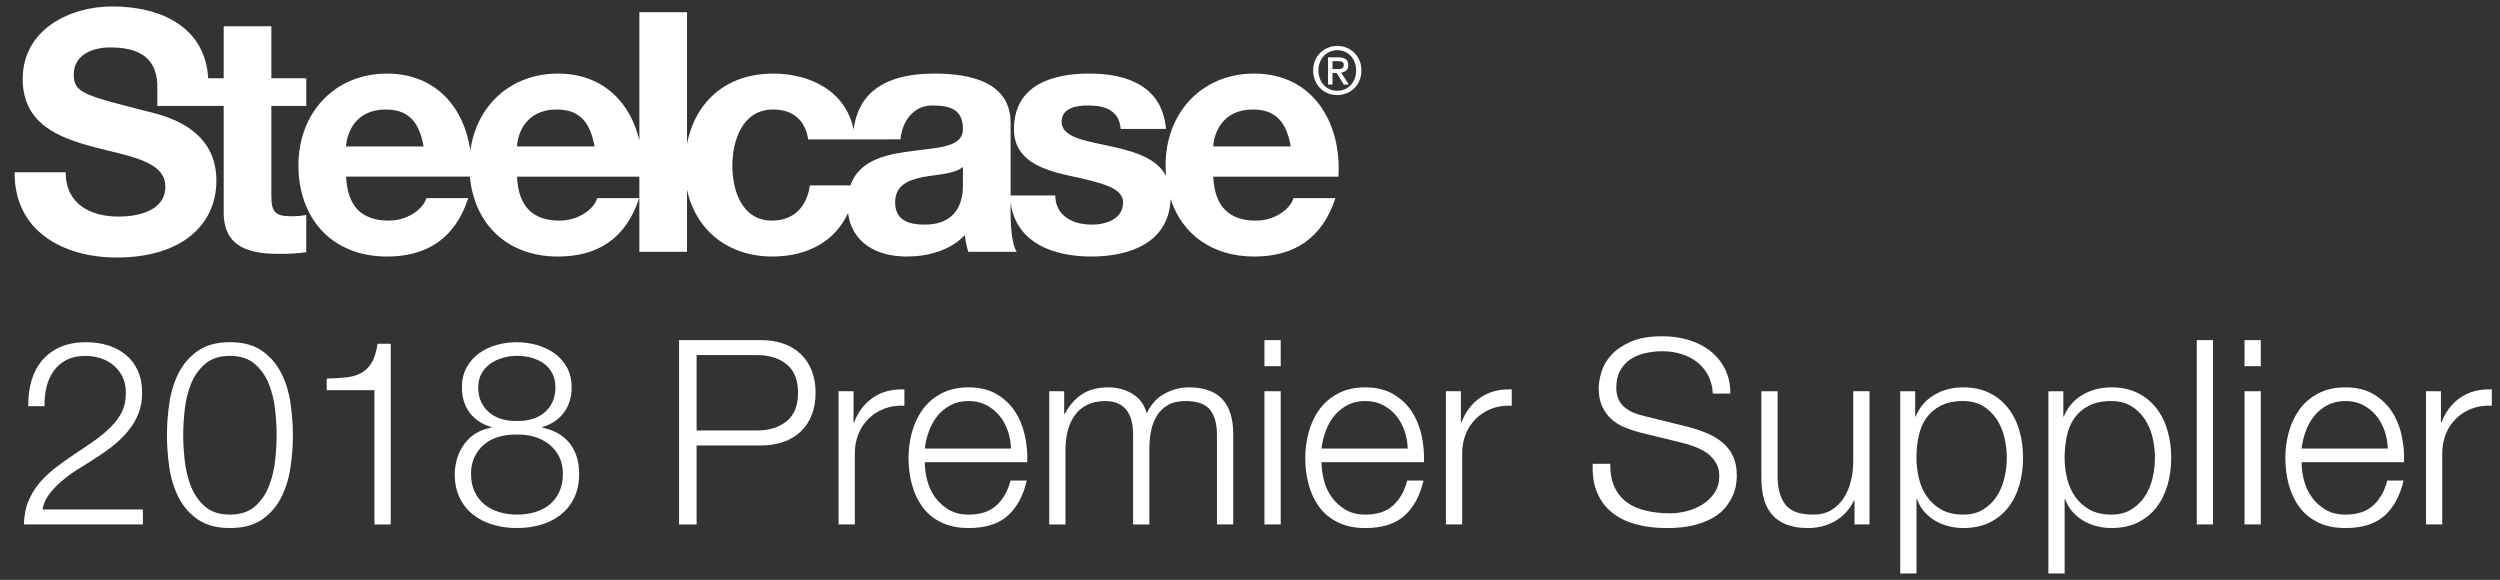 <?xml version="1.0" encoding="utf-8"?>
<!-- Generator: Adobe Illustrator 15.0.0, SVG Export Plug-In . SVG Version: 6.00 Build 0)  -->
<!DOCTYPE svg PUBLIC "-//W3C//DTD SVG 1.1//EN" "http://www.w3.org/Graphics/SVG/1.1/DTD/svg11.dtd">
<svg version="1.1" id="Layer_1" xmlns="http://www.w3.org/2000/svg" xmlns:xlink="http://www.w3.org/1999/xlink" x="0px" y="0px"
	 width="194px" height="45px" viewBox="168.75 39.833 194 45" enable-background="new 168.75 39.833 194 45" xml:space="preserve">
<rect x="168.75" y="39.833" width="194" height="45" fill="#333333" stroke="none"/>
<g>
	<path fill="#FFFFFF" d="M243.473,54.165v-1.381c-0.625,0.549-1.927,0.576-3.073,0.782c-1.147,0.233-2.187,0.625-2.187,1.979
		c0,1.381,1.065,1.719,2.263,1.719C243.37,57.265,243.473,54.973,243.473,54.165L243.473,54.165z M195.605,51.197h6.017
		c-0.339-1.875-1.146-2.867-2.943-2.867C196.333,48.33,195.657,50.153,195.605,51.197L195.605,51.197z M208.868,51.197h6.019
		c-0.34-1.875-1.146-2.867-2.944-2.867C209.597,48.33,208.921,50.153,208.868,51.197L208.868,51.197z M235.087,50.649h-3.62
		c-0.233-1.511-1.198-2.319-2.734-2.319c-2.369,0-3.153,2.398-3.153,4.377c0,1.927,0.758,4.245,3.073,4.245
		c1.72,0,2.709-1.094,2.944-2.734h3.145c0.631-1.823,2.497-2.35,4.357-2.605c2.265-0.339,4.374-0.262,4.374-1.772
		c0-1.588-1.095-1.823-2.397-1.823c-1.405,0-2.317,1.171-2.447,2.629L235.087,50.649L235.087,50.649z M272.612,53.54h-9.714
		c0.104,2.345,1.251,3.413,3.307,3.413c1.484,0,2.683-0.911,2.918-1.745h3.257c-1.044,3.175-3.257,4.532-6.304,4.532
		c-3.284,0-5.605-1.747-6.484-4.468c-0.127,3.368-3.134,4.468-6.142,4.468c-2.953,0-5.835-1.044-6.277-4.166v0.805
		c0,1.224,0.13,2.448,0.469,2.994h-3.752c-0.129-0.415-0.233-0.857-0.259-1.301c-1.172,1.224-2.891,1.667-4.531,1.667
		c-2.337,0-4.234-1.071-4.542-3.366c-1.025,2.191-3.132,3.366-5.878,3.366c-3.457,0-5.951-2.075-6.618-5.183v4.817h-3.699V53.54
		h-9.493c0.103,2.345,1.251,3.413,3.31,3.413c1.483,0,2.681-0.911,2.913-1.745h3.257c-1.041,3.175-3.257,4.532-6.304,4.532
		c-3.938,0-6.484-2.509-6.835-6.201h-9.604c0.104,2.345,1.251,3.413,3.309,3.413c1.483,0,2.683-0.911,2.917-1.744h3.255
		c-1.041,3.176-3.255,4.533-6.304,4.533c-4.244,0-6.876-2.917-6.876-7.085c0-4.039,2.787-7.112,6.876-7.112
		c3.823,0,5.999,2.681,6.464,5.976c0.472-3.464,3.104-5.976,6.8-5.976c3.513,0,5.633,2.264,6.316,5.183v-9.947h3.699v10.196
		c0.642-3.217,2.999-5.432,6.698-5.432c2.934,0,5.645,1.422,6.227,4.345c0.456-3.551,3.445-4.345,6.275-4.345
		c2.681,0,5.91,0.598,5.91,3.832V55h3.464c0.026,1.614,1.381,2.265,2.84,2.265c1.065,0,2.423-0.416,2.423-1.719
		c0-1.121-1.537-1.511-4.195-2.083c-2.135-0.469-4.271-1.224-4.271-3.597c0-3.436,2.97-4.324,5.858-4.324
		c2.946,0,5.654,0.991,5.94,4.298h-3.517c-0.104-1.431-1.2-1.823-2.524-1.823c-0.835,0-2.059,0.158-2.059,1.25
		c0,1.33,2.082,1.51,4.194,2.006c1.621,0.372,3.216,0.903,3.911,2.208c-0.026-0.271-0.037-0.546-0.037-0.827
		c0-4.038,2.787-7.112,6.875-7.112C270.66,45.543,272.872,49.399,272.612,53.54L272.612,53.54z M262.898,51.197h6.016
		c-0.339-1.875-1.146-2.867-2.942-2.867C263.626,48.33,262.952,50.153,262.898,51.197L262.898,51.197z M189.807,41.871v4.038h2.709
		v2.144h-2.709v6.999c0,1.25,0.312,1.563,1.562,1.563c0.391,0,0.755-0.026,1.146-0.104v2.891c-0.625,0.106-1.433,0.13-2.162,0.13
		c-2.266,0-4.244-0.522-4.244-3.204v-8.275h-5.15l-0.001-1.728c-0.131-2.239-1.72-2.811-3.673-2.811
		c-1.304,0-2.814,0.545-2.814,2.108c0,1.432,0.887,1.617,5.549,2.815c1.354,0.339,5.522,1.197,5.522,5.416
		c0,3.413-2.684,5.964-7.736,5.964c-4.115,0-7.97-2.032-7.919-6.616h3.959c0,2.475,1.929,3.44,4.117,3.44
		c1.432,0,3.618-0.417,3.618-2.318c0-2.007-2.785-2.346-5.521-3.074c-2.76-0.729-5.548-1.797-5.548-5.287
		c0-3.803,3.595-5.628,6.955-5.628c3.753,0,7.213,1.585,7.438,5.575h1.204v-4.038H189.807L189.807,41.871z"/>
	<g>
		<path fill="#FFFFFF" d="M170.608,80.528c0.013-0.693,0.133-1.308,0.36-1.842c0.227-0.535,0.527-1.016,0.901-1.443
			c0.373-0.427,0.794-0.817,1.262-1.172c0.468-0.353,0.947-0.692,1.441-1.021c0.494-0.326,0.985-0.66,1.473-1.001
			c0.487-0.342,0.925-0.704,1.312-1.092c0.387-0.387,0.677-0.784,0.871-1.191c0.193-0.407,0.291-0.892,0.291-1.452
			c0-0.453-0.084-0.858-0.251-1.212s-0.395-0.654-0.682-0.9c-0.287-0.248-0.62-0.435-1.001-0.562s-0.785-0.19-1.212-0.19
			c-0.574,0-1.064,0.107-1.472,0.321c-0.408,0.213-0.738,0.5-0.992,0.86c-0.253,0.36-0.438,0.775-0.551,1.242
			s-0.163,0.961-0.15,1.481h-1.262c-0.013-0.721,0.07-1.385,0.251-1.992c0.18-0.607,0.457-1.132,0.831-1.573
			c0.373-0.44,0.845-0.784,1.412-1.031s1.231-0.37,1.993-0.37c0.614,0,1.185,0.083,1.713,0.25c0.526,0.167,0.987,0.414,1.382,0.741
			c0.394,0.327,0.701,0.737,0.921,1.231c0.221,0.495,0.33,1.068,0.33,1.723c0,0.588-0.096,1.122-0.289,1.603
			c-0.194,0.479-0.455,0.921-0.782,1.322c-0.327,0.4-0.7,0.771-1.121,1.111s-0.865,0.658-1.332,0.951
			c-0.334,0.229-0.729,0.479-1.182,0.751c-0.454,0.274-0.892,0.578-1.312,0.911c-0.42,0.334-0.791,0.698-1.111,1.093
			c-0.32,0.394-0.521,0.825-0.602,1.291h7.792v1.162H170.608L170.608,80.528z"/>
		<path fill="#FFFFFF" d="M189.085,67.058c0.634,0.448,1.128,1.018,1.482,1.712c0.354,0.694,0.594,1.469,0.721,2.323
			c0.127,0.855,0.19,1.69,0.19,2.504c0,0.829-0.063,1.67-0.19,2.524s-0.367,1.629-0.721,2.323c-0.354,0.694-0.849,1.263-1.482,1.703
			s-1.466,0.66-2.494,0.66c-1.015,0-1.843-0.22-2.483-0.66s-1.139-1.009-1.493-1.703c-0.354-0.694-0.594-1.469-0.721-2.323
			s-0.189-1.688-0.189-2.503c0-0.828,0.062-1.67,0.189-2.525c0.127-0.854,0.367-1.629,0.721-2.323
			c0.354-0.694,0.852-1.265,1.493-1.712c0.641-0.447,1.469-0.671,2.483-0.671C187.62,66.387,188.452,66.611,189.085,67.058z
			 M184.668,68.07c-0.48,0.414-0.845,0.928-1.091,1.542c-0.248,0.614-0.411,1.282-0.491,2.003s-0.12,1.382-0.12,1.982
			c0,0.615,0.04,1.279,0.12,1.994c0.08,0.714,0.243,1.381,0.491,2.003c0.246,0.621,0.61,1.139,1.091,1.552
			c0.48,0.414,1.122,0.62,1.923,0.62c0.802,0,1.442-0.206,1.923-0.62c0.48-0.413,0.845-0.931,1.092-1.552
			c0.247-0.622,0.411-1.289,0.491-2.003c0.08-0.715,0.12-1.379,0.12-1.994c0-0.601-0.04-1.262-0.12-1.982s-0.243-1.389-0.491-2.003
			c-0.247-0.614-0.61-1.129-1.092-1.542c-0.48-0.414-1.121-0.621-1.923-0.621C185.791,67.449,185.149,67.656,184.668,68.07z"/>
		<path fill="#FFFFFF" d="M195.595,69.122c0.447-0.047,0.835-0.157,1.161-0.331c0.327-0.173,0.602-0.437,0.822-0.791
			c0.22-0.354,0.377-0.852,0.47-1.492h1.022v14.021h-1.263V70.113h-3.705v-0.901C194.65,69.198,195.148,69.167,195.595,69.122z"/>
		<path fill="#FFFFFF" d="M212.51,71.845c-0.4,0.54-0.961,0.918-1.683,1.131v0.041c0.922,0.187,1.63,0.59,2.124,1.211
			c0.493,0.621,0.74,1.412,0.74,2.374c0,0.708-0.127,1.325-0.38,1.853c-0.254,0.528-0.602,0.966-1.042,1.312
			c-0.44,0.349-0.951,0.608-1.532,0.782s-1.206,0.26-1.873,0.26c-0.654,0-1.275-0.086-1.862-0.26
			c-0.589-0.174-1.103-0.434-1.543-0.782c-0.44-0.346-0.788-0.782-1.041-1.312c-0.254-0.527-0.381-1.145-0.381-1.853
			c0.026-0.92,0.287-1.709,0.781-2.363c0.493-0.654,1.182-1.061,2.062-1.222v-0.041c-0.734-0.226-1.298-0.604-1.692-1.131
			s-0.591-1.178-0.591-1.952c0-0.602,0.123-1.122,0.37-1.562s0.571-0.805,0.972-1.092c0.4-0.286,0.854-0.5,1.362-0.642
			c0.507-0.14,1.021-0.209,1.542-0.209s1.035,0.069,1.542,0.209c0.508,0.142,0.965,0.355,1.372,0.642
			c0.407,0.287,0.734,0.651,0.981,1.092s0.371,0.961,0.371,1.562C213.112,70.653,212.911,71.304,212.51,71.845z M210.257,79.577
			c0.434-0.127,0.812-0.32,1.132-0.581s0.574-0.591,0.761-0.991c0.188-0.401,0.28-0.868,0.28-1.402c0-0.508-0.097-0.951-0.289-1.332
			c-0.194-0.381-0.455-0.701-0.782-0.962c-0.327-0.26-0.707-0.453-1.142-0.581c-0.434-0.127-0.885-0.184-1.352-0.17
			c-0.48-0.014-0.938,0.04-1.372,0.16c-0.435,0.119-0.812,0.311-1.132,0.57s-0.578,0.584-0.771,0.972
			c-0.193,0.387-0.29,0.835-0.29,1.342c0,0.521,0.094,0.981,0.28,1.383c0.187,0.4,0.44,0.73,0.762,0.991
			c0.32,0.261,0.697,0.457,1.131,0.591c0.435,0.134,0.898,0.2,1.393,0.2C209.359,79.766,209.823,79.704,210.257,79.577z
			 M209.987,72.367c0.36-0.101,0.677-0.257,0.951-0.471c0.273-0.214,0.494-0.488,0.661-0.821c0.167-0.335,0.25-0.728,0.25-1.183
			c0-0.4-0.076-0.754-0.229-1.062c-0.154-0.307-0.364-0.561-0.631-0.761c-0.268-0.201-0.581-0.354-0.941-0.461
			c-0.36-0.106-0.755-0.16-1.182-0.16c-0.388,0-0.762,0.054-1.122,0.16c-0.36,0.107-0.681,0.26-0.961,0.461
			c-0.281,0.2-0.505,0.454-0.672,0.761c-0.167,0.308-0.25,0.661-0.25,1.062c0,0.468,0.087,0.868,0.261,1.202
			c0.173,0.333,0.4,0.607,0.681,0.821s0.601,0.368,0.961,0.461c0.361,0.093,0.728,0.134,1.103,0.121
			C209.252,72.509,209.626,72.466,209.987,72.367z"/>
		<path fill="#FFFFFF" d="M227.793,66.226c0.641,0,1.222,0.09,1.742,0.271c0.521,0.181,0.968,0.448,1.343,0.802
			c0.374,0.354,0.661,0.784,0.861,1.291c0.2,0.509,0.3,1.083,0.3,1.723c0,0.642-0.1,1.216-0.3,1.723
			c-0.2,0.509-0.487,0.939-0.861,1.292c-0.375,0.354-0.821,0.621-1.343,0.802c-0.521,0.18-1.101,0.27-1.742,0.27h-4.987v6.13h-1.361
			V66.225L227.793,66.226L227.793,66.226z M227.493,73.237c0.948,0,1.717-0.24,2.304-0.721c0.588-0.48,0.881-1.216,0.881-2.203
			c0-0.988-0.293-1.723-0.881-2.203c-0.587-0.481-1.355-0.722-2.304-0.722h-4.687v5.85L227.493,73.237L227.493,73.237z"/>
		<path fill="#FFFFFF" d="M234.985,70.193v2.424h0.039c0.321-0.842,0.818-1.49,1.493-1.943c0.674-0.453,1.479-0.661,2.413-0.621
			v1.263c-0.574-0.027-1.096,0.05-1.562,0.229c-0.468,0.181-0.871,0.438-1.212,0.771c-0.341,0.334-0.604,0.73-0.791,1.191
			c-0.188,0.461-0.28,0.965-0.28,1.513v5.508h-1.262V70.192L234.985,70.193L234.985,70.193z"/>
		<path fill="#FFFFFF" d="M240.703,77.113c0.127,0.488,0.331,0.926,0.611,1.312c0.28,0.388,0.634,0.708,1.062,0.962
			c0.427,0.253,0.941,0.38,1.542,0.38c0.922,0,1.643-0.24,2.164-0.721c0.521-0.48,0.881-1.122,1.081-1.923h1.262
			c-0.268,1.176-0.758,2.084-1.472,2.725c-0.715,0.641-1.727,0.961-3.035,0.961c-0.814,0-1.519-0.144-2.113-0.431
			s-1.078-0.681-1.452-1.182c-0.373-0.501-0.651-1.082-0.831-1.743c-0.181-0.66-0.271-1.357-0.271-2.093
			c0-0.68,0.091-1.349,0.271-2.003s0.458-1.238,0.831-1.753c0.374-0.514,0.857-0.928,1.452-1.241
			c0.594-0.313,1.299-0.471,2.113-0.471c0.828,0,1.535,0.167,2.124,0.501c0.587,0.334,1.063,0.771,1.432,1.312
			c0.367,0.541,0.631,1.162,0.791,1.863s0.228,1.412,0.2,2.133h-7.952C240.512,76.155,240.576,76.626,240.703,77.113z
			 M246.952,73.257c-0.153-0.44-0.37-0.831-0.651-1.172c-0.28-0.341-0.62-0.614-1.021-0.821s-0.854-0.311-1.362-0.311
			c-0.521,0-0.981,0.104-1.382,0.311c-0.401,0.207-0.741,0.48-1.022,0.821c-0.28,0.341-0.503,0.734-0.67,1.182
			c-0.168,0.447-0.278,0.905-0.331,1.372h6.69C247.189,74.159,247.105,73.699,246.952,73.257z"/>
		<path fill="#FFFFFF" d="M251.33,70.193v1.743h0.06c0.334-0.642,0.771-1.143,1.312-1.502c0.54-0.361,1.231-0.542,2.072-0.542
			c0.682,0,1.299,0.167,1.854,0.502c0.554,0.333,0.924,0.841,1.111,1.521c0.307-0.681,0.761-1.188,1.361-1.521
			c0.602-0.335,1.242-0.502,1.924-0.502c2.282,0,3.424,1.209,3.424,3.626v7.01h-1.262v-6.95c0-0.854-0.18-1.506-0.54-1.952
			c-0.36-0.448-0.995-0.672-1.902-0.672c-0.548,0-1.002,0.104-1.362,0.311s-0.648,0.484-0.861,0.832
			c-0.214,0.347-0.364,0.744-0.451,1.19c-0.087,0.448-0.13,0.912-0.13,1.394v5.848h-1.262v-7.01c0-0.348-0.037-0.678-0.11-0.992
			c-0.073-0.313-0.193-0.587-0.36-0.82c-0.167-0.234-0.39-0.418-0.671-0.552c-0.28-0.133-0.62-0.2-1.021-0.2
			c-0.534,0-0.998,0.097-1.392,0.291c-0.395,0.192-0.715,0.46-0.961,0.801c-0.248,0.34-0.432,0.741-0.552,1.202
			c-0.12,0.46-0.18,0.965-0.18,1.512v5.769h-1.262V70.192L251.33,70.193L251.33,70.193z"/>
		<path fill="#FFFFFF" d="M268.133,66.226v2.023h-1.261v-2.023H268.133z M268.133,70.193v10.335h-1.261V70.193H268.133z"/>
		<path fill="#FFFFFF" d="M271.489,77.113c0.127,0.488,0.331,0.926,0.611,1.312c0.28,0.388,0.634,0.708,1.062,0.962
			c0.427,0.253,0.942,0.38,1.542,0.38c0.921,0,1.643-0.24,2.163-0.721c0.521-0.48,0.882-1.122,1.082-1.923h1.262
			c-0.267,1.176-0.758,2.084-1.472,2.725c-0.715,0.641-1.727,0.961-3.035,0.961c-0.814,0-1.519-0.144-2.113-0.431
			c-0.594-0.287-1.078-0.681-1.452-1.182s-0.65-1.082-0.831-1.743c-0.181-0.66-0.271-1.357-0.271-2.093
			c0-0.68,0.09-1.349,0.271-2.003s0.457-1.238,0.831-1.753c0.374-0.514,0.858-0.928,1.452-1.241
			c0.595-0.313,1.299-0.471,2.113-0.471c0.827,0,1.536,0.167,2.123,0.501s1.064,0.771,1.433,1.312
			c0.366,0.541,0.631,1.162,0.791,1.863s0.227,1.412,0.2,2.133h-7.951C271.298,76.155,271.362,76.626,271.489,77.113z
			 M277.739,73.257c-0.153-0.44-0.371-0.831-0.651-1.172s-0.62-0.614-1.021-0.821s-0.854-0.311-1.362-0.311
			c-0.521,0-0.981,0.104-1.382,0.311s-0.741,0.48-1.022,0.821c-0.279,0.341-0.504,0.734-0.671,1.182s-0.276,0.905-0.33,1.372h6.69
			C277.975,74.159,277.891,73.699,277.739,73.257z"/>
		<path fill="#FFFFFF" d="M282.115,70.193v2.424h0.04c0.321-0.842,0.818-1.49,1.493-1.943c0.674-0.453,1.478-0.661,2.413-0.621
			v1.263c-0.574-0.027-1.095,0.05-1.562,0.229c-0.467,0.181-0.871,0.438-1.212,0.771c-0.341,0.334-0.604,0.73-0.791,1.191
			s-0.28,0.965-0.28,1.513v5.508h-1.263V70.192L282.115,70.193L282.115,70.193z"/>
		<path fill="#FFFFFF" d="M294.052,77.664c0.241,0.494,0.571,0.889,0.992,1.183c0.421,0.293,0.918,0.504,1.492,0.63
			c0.573,0.127,1.188,0.19,1.843,0.19c0.374,0,0.781-0.053,1.221-0.159c0.441-0.107,0.853-0.277,1.233-0.512
			c0.38-0.232,0.697-0.534,0.951-0.901s0.381-0.812,0.381-1.332c0-0.4-0.091-0.747-0.271-1.041
			c-0.181-0.294-0.414-0.541-0.702-0.741c-0.287-0.201-0.604-0.364-0.951-0.491c-0.347-0.126-0.688-0.229-1.021-0.311l-3.185-0.78
			c-0.414-0.107-0.818-0.241-1.211-0.401c-0.395-0.16-0.738-0.374-1.031-0.642c-0.296-0.267-0.531-0.594-0.712-0.98
			s-0.271-0.861-0.271-1.423c0-0.347,0.067-0.754,0.201-1.222c0.133-0.467,0.383-0.907,0.75-1.321
			c0.368-0.414,0.872-0.765,1.513-1.052c0.64-0.287,1.462-0.432,2.464-0.432c0.707,0,1.383,0.094,2.023,0.281
			s1.201,0.468,1.683,0.842c0.479,0.374,0.863,0.838,1.151,1.392c0.287,0.554,0.431,1.198,0.431,1.933h-1.363
			c-0.025-0.547-0.149-1.023-0.37-1.433c-0.22-0.406-0.507-0.746-0.86-1.021c-0.355-0.273-0.762-0.48-1.223-0.62
			c-0.46-0.141-0.945-0.211-1.452-0.211c-0.467,0-0.917,0.05-1.352,0.15c-0.434,0.101-0.813,0.261-1.143,0.48
			c-0.326,0.221-0.59,0.512-0.79,0.871c-0.201,0.361-0.3,0.809-0.3,1.343c0,0.334,0.056,0.625,0.17,0.872
			c0.113,0.247,0.27,0.457,0.471,0.63c0.2,0.174,0.431,0.314,0.69,0.421c0.261,0.106,0.537,0.193,0.831,0.26l3.484,0.861
			c0.508,0.134,0.984,0.298,1.434,0.491c0.447,0.194,0.841,0.435,1.181,0.721c0.342,0.288,0.607,0.638,0.802,1.053
			c0.192,0.413,0.29,0.914,0.29,1.502c0,0.16-0.017,0.373-0.05,0.641s-0.113,0.552-0.24,0.852s-0.308,0.604-0.541,0.911
			c-0.233,0.308-0.555,0.584-0.962,0.832c-0.407,0.246-0.911,0.446-1.512,0.601c-0.601,0.153-1.321,0.229-2.163,0.229
			c-0.841,0-1.622-0.096-2.344-0.29c-0.721-0.193-1.335-0.491-1.842-0.891c-0.51-0.401-0.898-0.915-1.173-1.542
			c-0.274-0.628-0.391-1.383-0.35-2.265h1.36C293.699,76.555,293.812,77.17,294.052,77.664z"/>
		<path fill="#FFFFFF" d="M312.661,80.528v-1.862h-0.04c-0.334,0.694-0.818,1.226-1.452,1.593s-1.34,0.55-2.113,0.55
			c-0.654,0-1.211-0.09-1.673-0.269c-0.461-0.182-0.834-0.438-1.122-0.772c-0.287-0.333-0.497-0.74-0.631-1.222
			c-0.134-0.479-0.199-1.027-0.199-1.643v-6.71h1.262v6.729c0.026,0.935,0.243,1.643,0.65,2.123
			c0.407,0.481,1.111,0.721,2.113,0.721c0.547,0,1.016-0.116,1.403-0.35c0.387-0.234,0.707-0.545,0.961-0.933
			c0.253-0.387,0.44-0.83,0.561-1.331s0.181-1.011,0.181-1.532v-5.428h1.262v10.335H312.661L312.661,80.528z"/>
		<path fill="#FFFFFF" d="M317.367,70.193v1.963h0.04c0.294-0.722,0.771-1.279,1.433-1.673s1.413-0.591,2.253-0.591
			c0.788,0,1.473,0.147,2.055,0.441c0.58,0.293,1.064,0.69,1.451,1.19c0.387,0.502,0.674,1.082,0.861,1.743
			c0.188,0.66,0.28,1.358,0.28,2.093c0,0.735-0.093,1.433-0.28,2.094c-0.188,0.66-0.475,1.241-0.861,1.743
			c-0.387,0.5-0.872,0.895-1.451,1.181c-0.581,0.287-1.267,0.431-2.055,0.431c-0.373,0-0.747-0.047-1.121-0.14
			c-0.374-0.094-0.721-0.233-1.041-0.421c-0.32-0.187-0.604-0.42-0.852-0.701c-0.247-0.28-0.437-0.607-0.57-0.981h-0.04v5.769
			h-1.262V70.193H317.367L317.367,70.193z M324.287,73.768c-0.127-0.527-0.326-0.998-0.6-1.412s-0.624-0.751-1.052-1.012
			s-0.941-0.391-1.543-0.391c-0.693,0-1.275,0.121-1.742,0.361s-0.841,0.561-1.122,0.961c-0.279,0.4-0.478,0.869-0.591,1.402
			c-0.113,0.534-0.17,1.096-0.17,1.683c0,0.535,0.063,1.065,0.189,1.593c0.127,0.527,0.334,0.998,0.621,1.411
			c0.287,0.414,0.661,0.752,1.122,1.013c0.461,0.26,1.024,0.389,1.691,0.389c0.603,0,1.116-0.129,1.544-0.389
			c0.427-0.261,0.777-0.599,1.051-1.013c0.274-0.413,0.474-0.884,0.601-1.411s0.19-1.058,0.19-1.593
			C324.478,74.827,324.415,74.296,324.287,73.768z"/>
		<path fill="#FFFFFF" d="M328.865,70.193v1.963h0.04c0.293-0.722,0.771-1.279,1.431-1.673c0.662-0.394,1.414-0.591,2.255-0.591
			c0.787,0,1.473,0.147,2.053,0.441c0.581,0.293,1.065,0.69,1.452,1.19c0.387,0.502,0.675,1.082,0.86,1.743
			c0.188,0.66,0.281,1.358,0.281,2.093c0,0.735-0.094,1.433-0.281,2.094c-0.187,0.66-0.474,1.241-0.86,1.743
			c-0.387,0.5-0.871,0.895-1.452,1.181c-0.58,0.287-1.266,0.431-2.053,0.431c-0.374,0-0.749-0.047-1.122-0.14
			c-0.374-0.094-0.721-0.233-1.041-0.421c-0.32-0.187-0.605-0.42-0.852-0.701c-0.247-0.28-0.438-0.607-0.571-0.981h-0.04v5.769
			h-1.261V70.193H328.865L328.865,70.193z M335.785,73.768c-0.127-0.527-0.327-0.998-0.6-1.412
			c-0.274-0.414-0.626-0.751-1.053-1.012c-0.428-0.261-0.941-0.391-1.542-0.391c-0.694,0-1.275,0.121-1.742,0.361
			c-0.469,0.24-0.842,0.561-1.122,0.961c-0.281,0.4-0.479,0.869-0.592,1.402c-0.112,0.534-0.17,1.096-0.17,1.683
			c0,0.535,0.063,1.065,0.19,1.593s0.333,0.998,0.621,1.411c0.286,0.414,0.66,0.752,1.121,1.013c0.462,0.26,1.025,0.389,1.692,0.389
			c0.602,0,1.115-0.129,1.542-0.389c0.428-0.261,0.778-0.599,1.053-1.013c0.273-0.413,0.474-0.884,0.601-1.411
			s0.189-1.058,0.189-1.593C335.974,74.827,335.912,74.296,335.785,73.768z"/>
		<path fill="#FFFFFF" d="M340.481,66.226v14.302h-1.262V66.226H340.481z"/>
		<path fill="#FFFFFF" d="M344.187,66.226v2.023h-1.262v-2.023H344.187z M344.187,70.193v10.335h-1.262V70.193H344.187z"/>
		<path fill="#FFFFFF" d="M347.542,77.113c0.127,0.488,0.331,0.926,0.611,1.312c0.28,0.388,0.634,0.708,1.062,0.962
			c0.427,0.253,0.94,0.38,1.542,0.38c0.922,0,1.643-0.24,2.163-0.721c0.521-0.48,0.882-1.122,1.082-1.923h1.263
			c-0.268,1.176-0.759,2.084-1.473,2.725c-0.715,0.641-1.726,0.961-3.035,0.961c-0.814,0-1.519-0.144-2.112-0.431
			c-0.596-0.287-1.079-0.681-1.453-1.182c-0.373-0.501-0.65-1.082-0.83-1.743c-0.182-0.66-0.271-1.357-0.271-2.093
			c0-0.68,0.089-1.349,0.271-2.003c0.18-0.654,0.457-1.238,0.83-1.753c0.374-0.514,0.857-0.928,1.453-1.241
			c0.594-0.313,1.297-0.471,2.112-0.471c0.827,0,1.536,0.167,2.124,0.501c0.586,0.334,1.064,0.771,1.432,1.312
			c0.366,0.541,0.631,1.162,0.791,1.863c0.161,0.701,0.228,1.412,0.2,2.133h-7.951C347.352,76.155,347.415,76.626,347.542,77.113z
			 M353.792,73.257c-0.154-0.44-0.371-0.831-0.651-1.172s-0.621-0.614-1.021-0.821c-0.401-0.207-0.854-0.311-1.362-0.311
			c-0.52,0-0.981,0.104-1.381,0.311c-0.402,0.207-0.742,0.48-1.023,0.821c-0.279,0.341-0.504,0.734-0.67,1.182
			c-0.167,0.447-0.278,0.905-0.331,1.372h6.69C354.028,74.159,353.945,73.699,353.792,73.257z"/>
		<path fill="#FFFFFF" d="M358.167,70.193v2.424h0.04c0.321-0.842,0.818-1.49,1.492-1.943c0.676-0.453,1.479-0.661,2.414-0.621
			v1.263c-0.574-0.027-1.095,0.05-1.562,0.229c-0.468,0.181-0.871,0.438-1.212,0.771c-0.34,0.334-0.604,0.73-0.791,1.191
			c-0.187,0.461-0.28,0.965-0.28,1.513v5.508h-1.262V70.192L358.167,70.193L358.167,70.193z"/>
	</g>
	<g>
		<path fill="#FFFFFF" d="M274.395,45.302c0,0.286-0.051,0.545-0.15,0.78s-0.236,0.435-0.407,0.602
			c-0.172,0.167-0.372,0.295-0.597,0.388c-0.227,0.092-0.464,0.138-0.712,0.138c-0.275,0-0.528-0.049-0.757-0.146
			c-0.23-0.097-0.427-0.23-0.592-0.4s-0.294-0.372-0.387-0.604c-0.094-0.233-0.141-0.485-0.141-0.757c0-0.285,0.051-0.545,0.15-0.78
			c0.101-0.235,0.236-0.436,0.408-0.602c0.171-0.167,0.371-0.296,0.599-0.388c0.228-0.092,0.467-0.138,0.719-0.138
			c0.248,0,0.485,0.046,0.712,0.138c0.226,0.092,0.425,0.221,0.597,0.388c0.171,0.166,0.309,0.367,0.407,0.602
			C274.345,44.756,274.395,45.017,274.395,45.302z M273.987,45.302c0-0.231-0.037-0.443-0.112-0.637
			c-0.074-0.194-0.179-0.36-0.311-0.5c-0.133-0.14-0.287-0.248-0.465-0.324c-0.176-0.076-0.367-0.114-0.57-0.114
			c-0.207,0-0.4,0.038-0.578,0.114c-0.179,0.077-0.335,0.185-0.467,0.324c-0.133,0.14-0.236,0.306-0.311,0.5
			c-0.075,0.194-0.112,0.406-0.112,0.637c0,0.218,0.033,0.421,0.102,0.612s0.165,0.357,0.293,0.5s0.281,0.256,0.461,0.339
			c0.182,0.083,0.385,0.125,0.612,0.125c0.204,0,0.395-0.038,0.571-0.115c0.177-0.076,0.331-0.184,0.464-0.324
			c0.132-0.139,0.236-0.305,0.312-0.497C273.95,45.75,273.987,45.537,273.987,45.302z M272.152,46.393h-0.347v-2.111h0.8
			c0.255,0,0.447,0.048,0.576,0.143c0.13,0.096,0.193,0.25,0.193,0.464c0,0.19-0.052,0.329-0.158,0.417
			c-0.104,0.088-0.235,0.142-0.393,0.159l0.592,0.928h-0.392l-0.547-0.903h-0.325V46.393L272.152,46.393z M272.539,45.194
			c0.065,0,0.127-0.002,0.188-0.007c0.059-0.005,0.111-0.019,0.155-0.042c0.044-0.024,0.079-0.057,0.106-0.1
			s0.041-0.103,0.041-0.181c0-0.064-0.015-0.115-0.043-0.153c-0.029-0.038-0.066-0.066-0.11-0.087
			c-0.044-0.02-0.094-0.033-0.147-0.038c-0.054-0.005-0.106-0.008-0.158-0.008h-0.418v0.617L272.539,45.194L272.539,45.194z"/>
	</g>
</g>
</svg>
